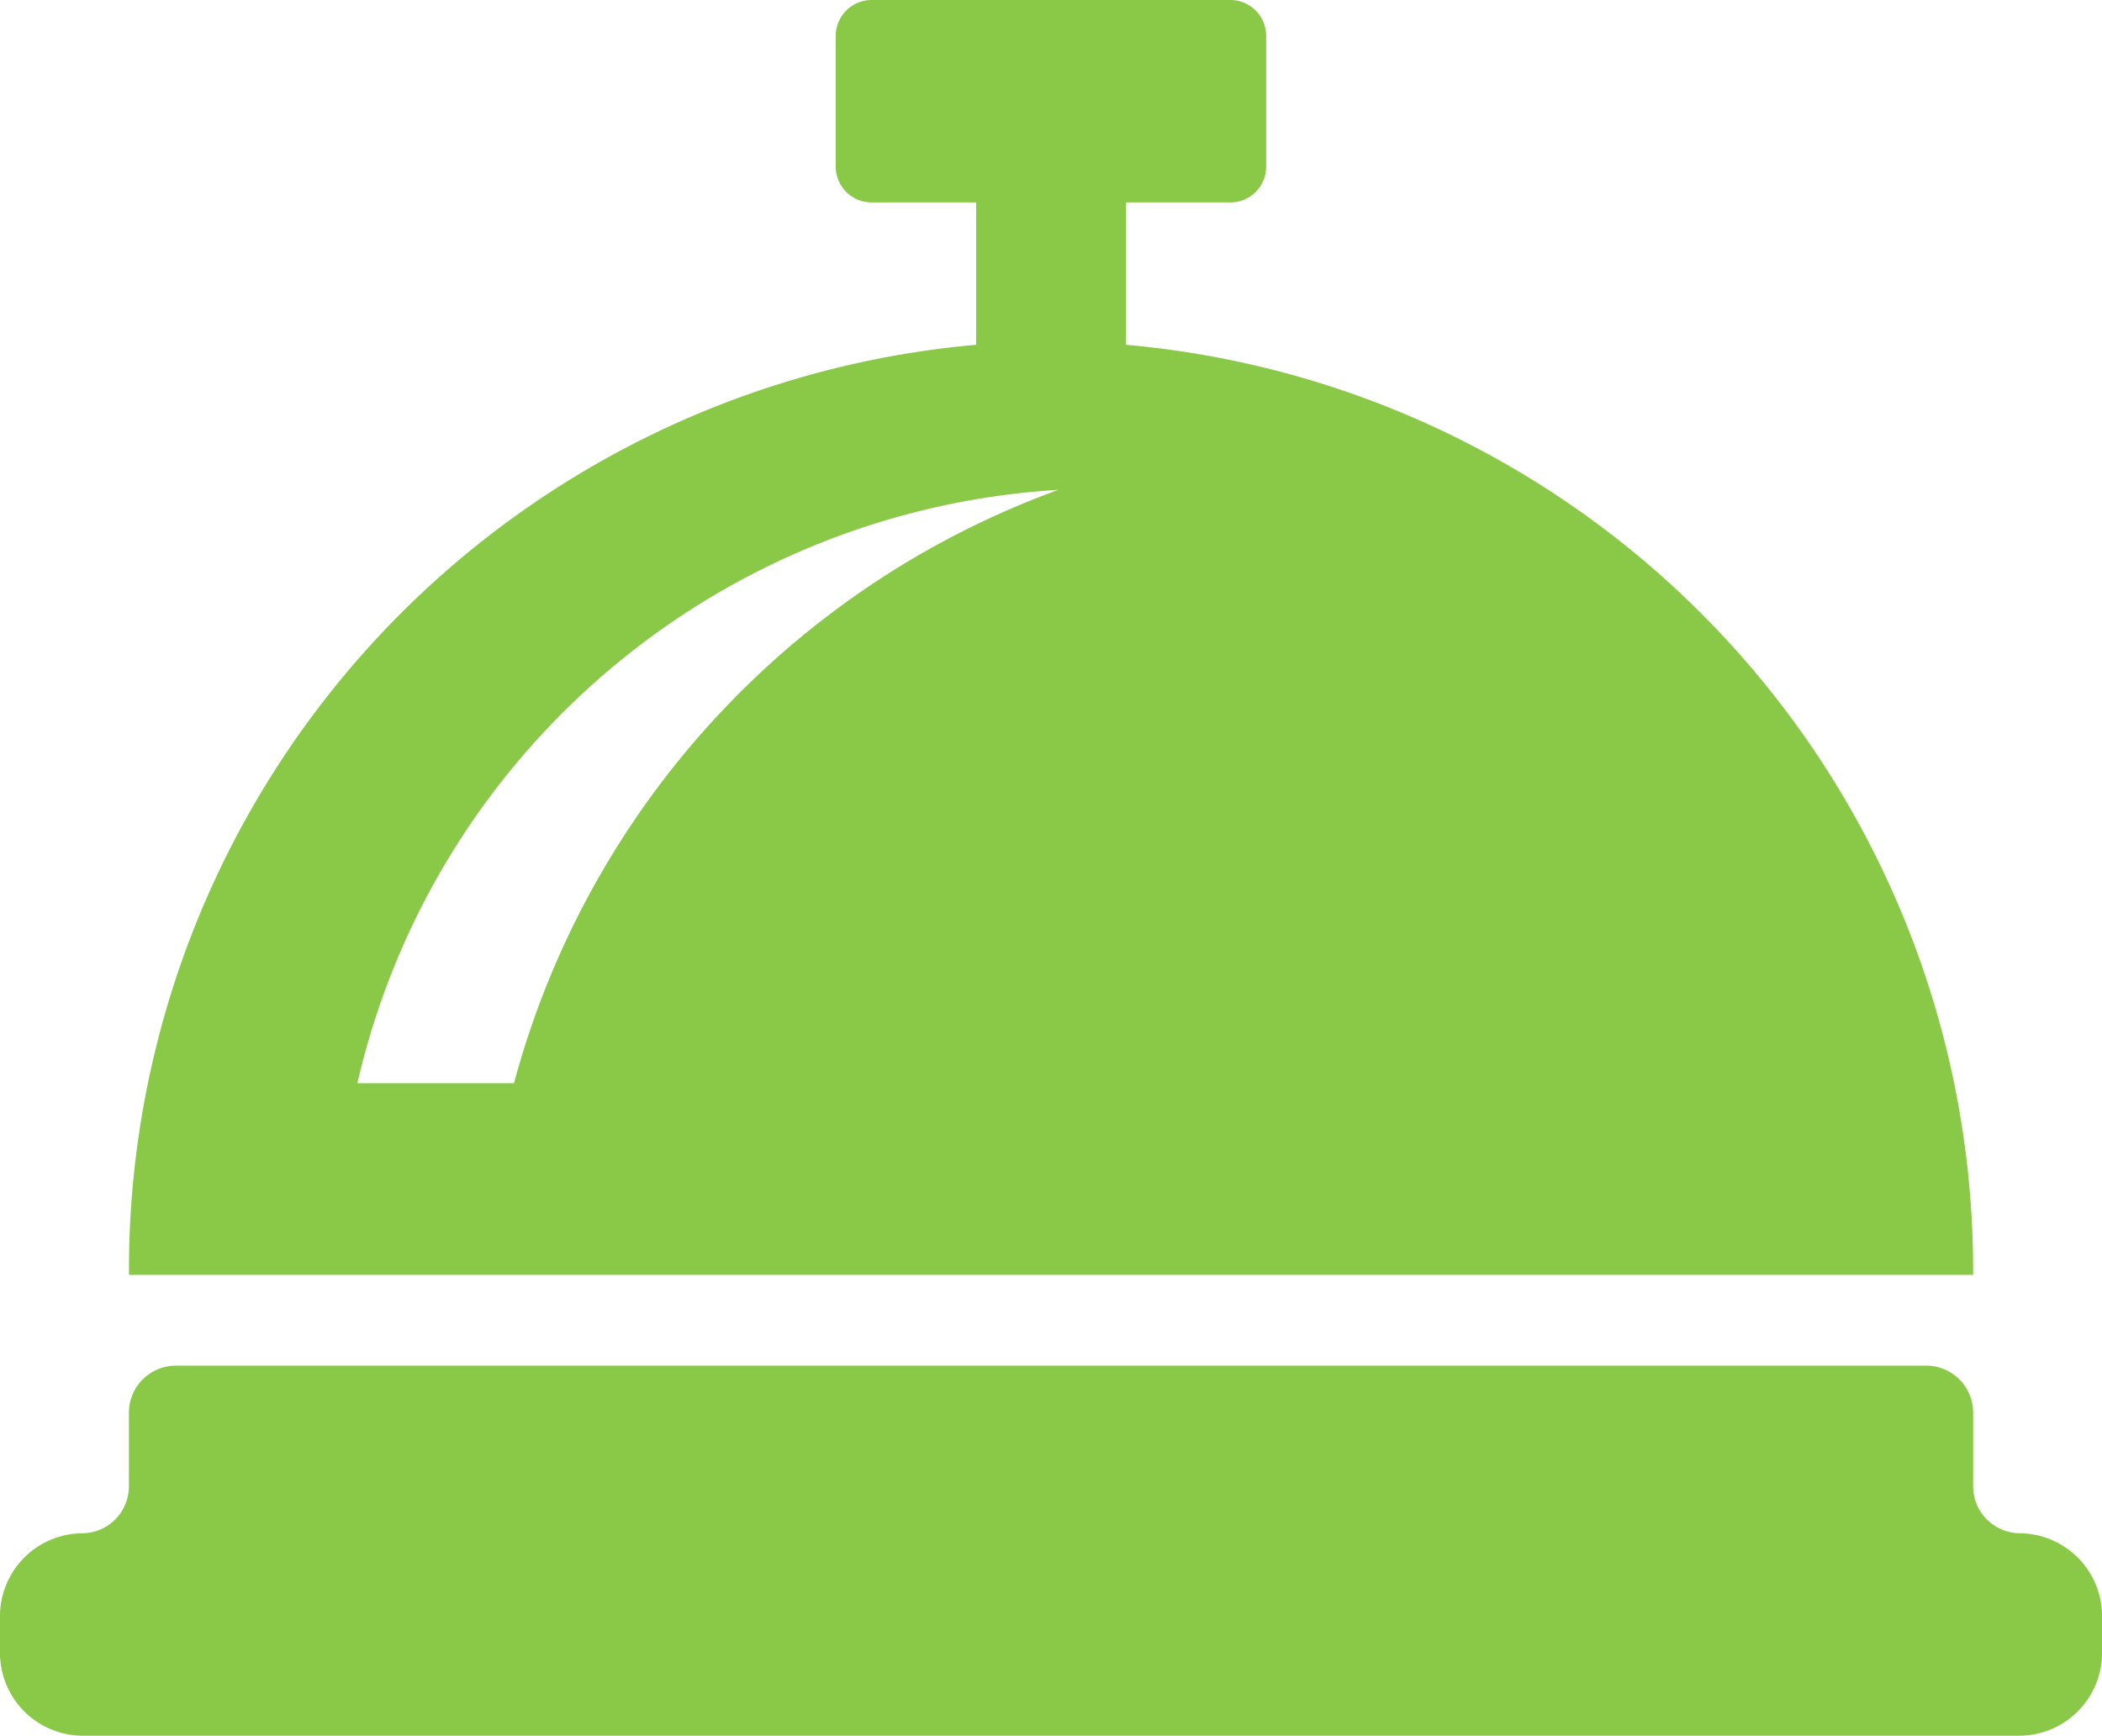 <svg xmlns="http://www.w3.org/2000/svg" xmlns:xlink="http://www.w3.org/1999/xlink" width="89.192" height="73.66" viewBox="0 0 89.192 73.66"><defs><clipPath id="a"><path d="M0,53.88H89.192V-19.78H0Z" transform="translate(0 19.78)" fill="none"/></clipPath></defs><g transform="translate(0 19.78)"><g transform="translate(0 -19.78)" clip-path="url(#a)"><g transform="translate(-0.001 57.951)"><path d="M62.692,5.205h0A1.993,1.993,0,0,1,60.71,3.2V.1a1.993,1.993,0,0,0-1.981-2.007H-15.56A2,2,0,0,0-17.545.1V3.2a1.993,1.993,0,0,1-1.981,2.007h0a3.522,3.522,0,0,0-3.489,3.53v1.531a3.52,3.52,0,0,0,3.489,3.53H62.692a3.52,3.52,0,0,0,3.489-3.53V8.736a3.522,3.522,0,0,0-3.489-3.53" transform="translate(23.015 1.911)" fill="#8ac947"/></g><g transform="translate(5.472 -0.003)"><path d="M30.944,10.705V4.665h4.45a1.522,1.522,0,0,0,1.5-1.527V-2.4a1.522,1.522,0,0,0-1.5-1.527H20.137A1.525,1.525,0,0,0,18.629-2.4V3.138a1.525,1.525,0,0,0,1.508,1.527h4.45v6.04A39.414,39.414,0,0,0-11.36,50.175H66.891a39.417,39.417,0,0,0-35.947-39.47M4.977,42.042H-1.667A32.523,32.523,0,0,1,28.077,16.861a37.022,37.022,0,0,0-23.1,25.181" transform="translate(11.36 3.93)" fill="#8ac947"/></g></g></g></svg>